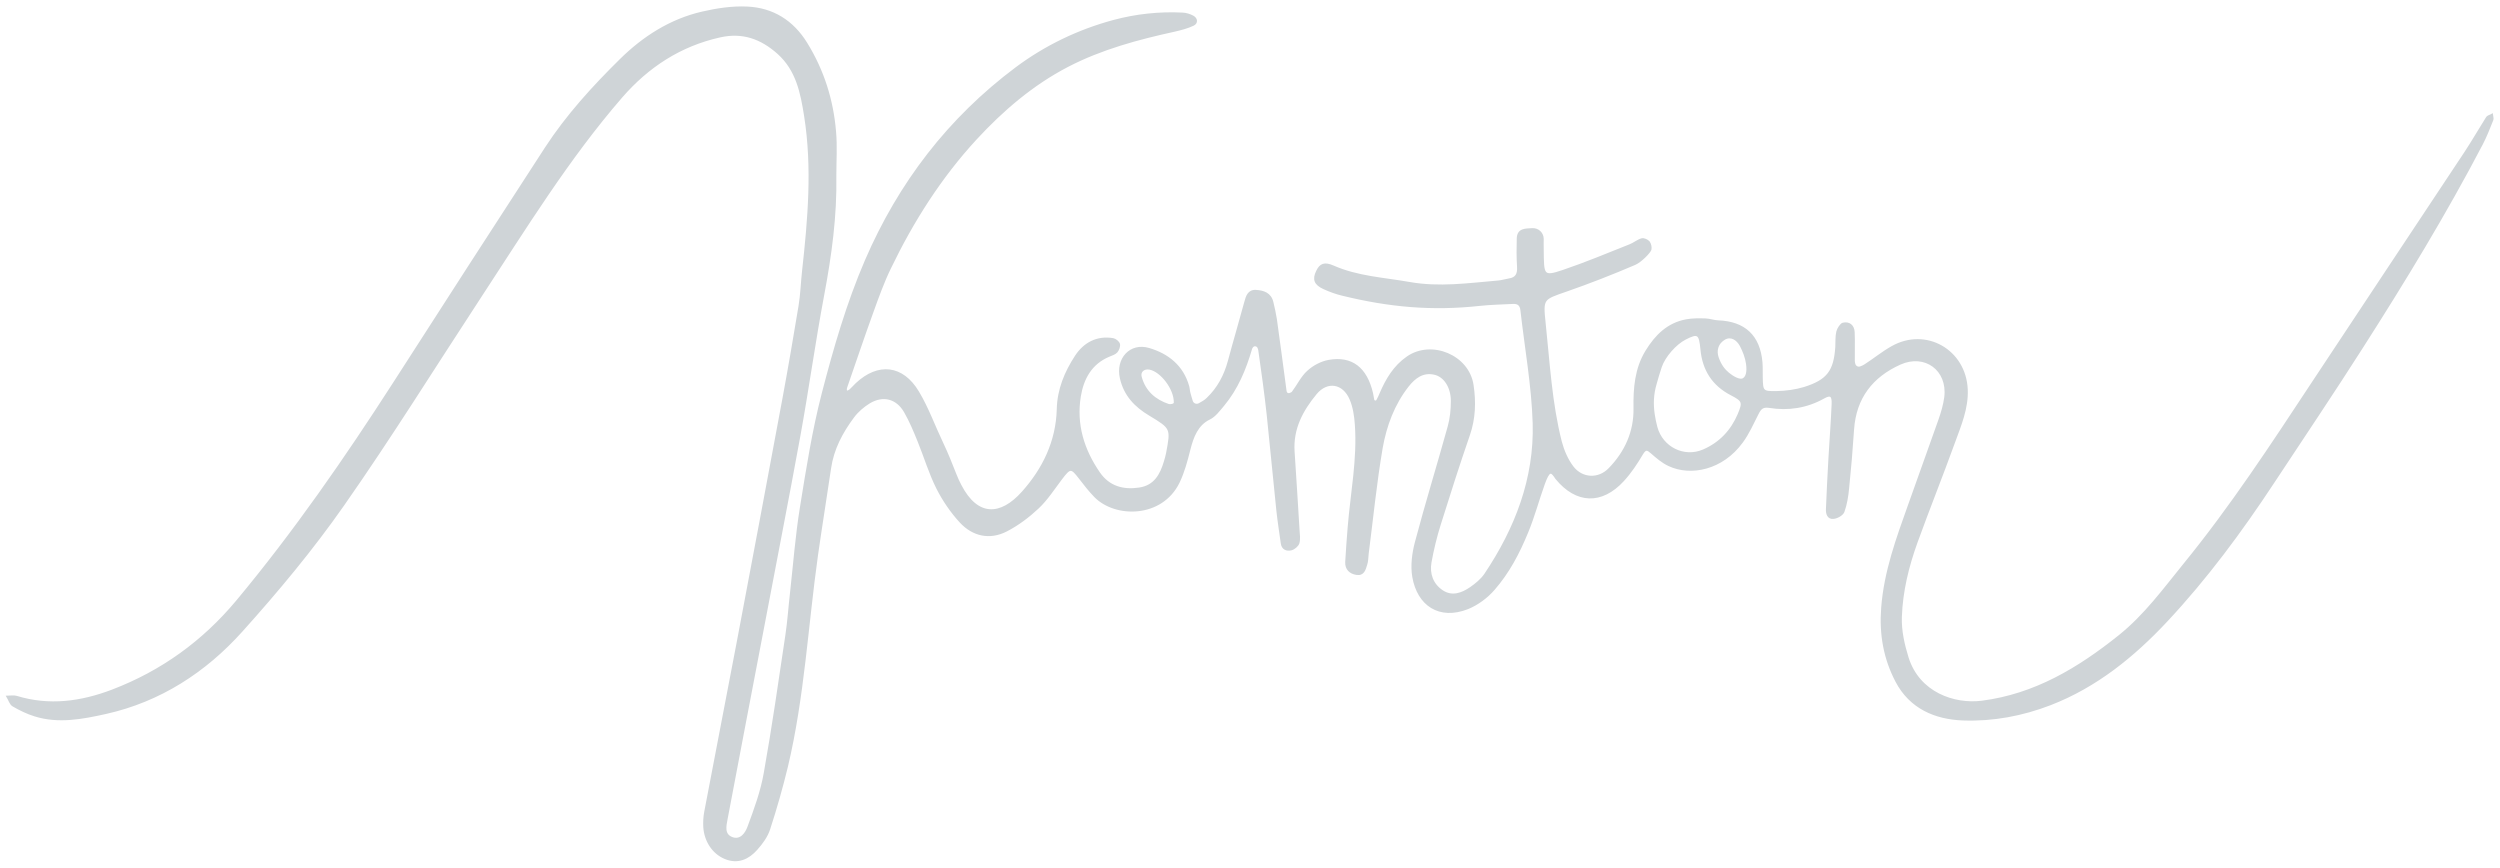<?xml version="1.0" encoding="UTF-8"?> <svg xmlns="http://www.w3.org/2000/svg" width="340" height="118" viewBox="0 0 340 118" fill="none"> <path d="M113.618 23.874C113.717 29.353 112.982 34.732 111.968 40.111C110.776 46.43 109.902 52.809 108.749 59.148C107.139 68.006 105.391 76.845 103.721 85.703C102.092 94.261 100.442 102.8 98.833 111.358C98.654 112.318 98.356 113.498 99.548 113.958C100.76 114.418 101.476 113.298 101.774 112.478C102.668 110.079 103.562 107.639 104 105.119C105.112 98.881 106.007 92.622 106.941 86.343C107.219 84.483 107.338 82.604 107.557 80.724C107.994 76.785 108.292 72.825 108.928 68.926C109.763 63.747 110.577 58.548 111.889 53.489C113.479 47.37 115.228 41.291 117.751 35.432C122.302 24.894 129.039 16.116 138.2 9.257C142.195 6.277 146.646 4.138 151.455 2.838C154.516 2.018 157.656 1.678 160.835 1.838C161.312 1.858 161.809 2.018 162.226 2.238C162.783 2.538 162.822 3.118 162.286 3.378C161.491 3.758 160.617 3.978 159.762 4.178C154.754 5.278 149.806 6.597 145.215 8.977C140.406 11.476 136.352 14.956 132.715 18.895C127.926 24.094 124.15 30.033 121.07 36.412C120.116 38.372 119.381 40.431 118.646 42.471C117.433 45.81 116.301 49.19 115.128 52.569C115.029 52.829 115.009 53.069 115.108 53.209C115.208 53.289 115.426 53.209 115.625 53.049C115.923 52.789 116.181 52.469 116.46 52.209C119.441 49.41 122.739 49.749 124.866 53.309C126.197 55.529 127.072 58.008 128.185 60.328C128.84 61.707 129.397 63.107 129.953 64.527C130.152 65.027 130.37 65.527 130.629 66.007C132.914 70.426 136.114 70.266 139.075 66.946C141.897 63.787 143.725 60.048 143.844 55.668C143.904 52.969 144.897 50.609 146.308 48.45C147.461 46.69 149.19 45.75 151.376 46.11C151.694 46.17 152.111 46.51 152.191 46.79C152.27 47.09 152.091 47.57 151.873 47.83C151.634 48.11 151.217 48.23 150.839 48.39C148.375 49.41 147.262 51.489 146.865 53.909C146.249 57.728 147.322 61.187 149.488 64.327C150.819 66.246 152.767 66.766 154.973 66.427C157.04 66.106 157.874 64.587 158.411 62.787C158.53 62.407 158.629 62.027 158.709 61.647C159.345 58.248 159.365 58.228 156.344 56.408C154.396 55.248 152.946 53.729 152.429 51.429C151.833 48.83 153.721 46.69 156.264 47.45C158.828 48.21 160.835 49.789 161.61 52.549C161.69 52.829 161.69 53.149 161.769 53.429C161.869 53.789 161.968 54.169 162.087 54.529C162.206 54.969 162.703 55.169 163.101 54.949C163.498 54.729 163.896 54.509 164.194 54.209C165.664 52.809 166.578 51.089 167.115 49.11C167.83 46.43 168.625 43.771 169.341 41.111C169.559 40.291 169.798 39.491 170.811 39.551C171.825 39.611 172.779 39.911 173.057 41.111C173.236 41.871 173.415 42.651 173.534 43.431C173.991 46.67 174.408 49.91 174.845 53.149C174.845 53.209 174.865 53.269 174.885 53.329C174.965 53.549 175.203 53.649 175.422 53.569C175.581 53.509 175.72 53.449 175.799 53.349C176.515 52.409 177.031 51.269 177.886 50.509C178.641 49.809 179.714 49.25 180.708 49.07C183.828 48.51 185.815 50.069 186.61 53.489C186.67 53.769 186.729 54.069 186.769 54.349C186.809 54.629 187.186 54.689 187.305 54.449C187.464 54.149 187.623 53.849 187.743 53.529C188.577 51.589 189.611 49.83 191.399 48.59C194.678 46.31 199.706 48.39 200.282 52.389C200.62 54.649 200.56 56.908 199.785 59.148C198.394 63.167 197.103 67.226 195.831 71.286C195.294 72.985 194.877 74.725 194.559 76.465C194.281 78.044 194.797 79.484 196.149 80.384C197.48 81.264 198.832 80.764 200.024 79.944C200.739 79.444 201.475 78.844 201.971 78.124C206.145 71.906 208.788 65.087 208.569 57.548C208.41 52.409 207.476 47.31 206.9 42.191C206.82 41.431 206.423 41.171 205.747 41.211C204.455 41.271 202.568 41.331 201.296 41.471C194.758 42.191 188.915 41.651 182.556 40.091C181.701 39.891 180.847 39.571 180.052 39.211C178.82 38.651 178.581 37.992 179.118 36.892C179.575 35.932 180.131 35.712 181.324 36.232C184.643 37.692 188.18 37.852 191.677 38.472C195.771 39.191 199.587 38.632 203.78 38.272C204.257 38.232 204.734 38.072 205.23 37.992C206.204 37.852 206.502 37.272 206.443 36.312C206.363 35.032 206.363 33.732 206.403 32.433C206.443 31.133 207.456 31.213 208.39 31.153C209.165 31.113 209.801 31.693 209.821 32.473C209.821 32.933 209.801 33.392 209.821 33.872C209.861 37.412 209.761 37.792 212.583 36.832C215.664 35.792 218.664 34.532 221.685 33.333C222.241 33.112 222.718 32.693 223.275 32.533C223.553 32.453 224.05 32.673 224.249 32.913C224.447 33.172 224.547 33.672 224.467 33.952C224.348 34.312 223.175 35.552 222.341 35.912C219.261 37.232 216.141 38.452 212.981 39.551C209.821 40.651 209.722 40.571 210.079 43.911C210.656 49.33 210.934 54.789 212.285 60.088C212.603 61.287 213.14 62.547 213.895 63.527C215.167 65.167 217.412 65.267 218.863 63.767C221.069 61.507 222.341 58.728 222.281 55.508C222.241 52.789 222.44 50.149 223.891 47.77C225.183 45.65 226.832 44.011 229.336 43.551C230.19 43.391 231.065 43.411 231.939 43.431C232.516 43.451 233.092 43.671 233.668 43.691C237.265 43.831 239.252 45.69 239.57 49.27C239.63 49.969 239.59 50.669 239.61 51.349C239.65 53.229 239.69 53.349 241.637 53.309C242.889 53.289 244.201 53.109 245.393 52.749C248.573 51.749 249.507 50.469 249.725 47.19C249.765 46.49 249.705 45.77 249.864 45.11C249.964 44.69 250.381 44.071 250.639 44.011C251.474 43.811 252.07 44.291 252.11 45.17C252.17 46.47 252.11 47.75 252.13 49.05C252.13 49.19 252.15 49.33 252.189 49.47C252.269 49.849 252.646 50.09 253.024 49.95C253.243 49.87 253.441 49.789 253.62 49.669C254.872 48.87 256.025 47.91 257.317 47.19C261.907 44.59 267.273 47.65 267.491 52.989C267.591 55.548 266.597 57.848 265.762 60.148C264.113 64.707 262.305 69.206 260.655 73.765C259.483 77.025 258.648 80.384 258.529 83.903C258.469 85.823 258.886 87.623 259.443 89.442C260.953 94.261 265.762 95.901 269.538 95.421C276.732 94.501 282.674 90.942 288.258 86.463C291.716 83.683 294.28 80.164 297.022 76.785C303.421 68.946 308.965 60.468 314.53 52.029C321.406 41.611 328.341 31.213 335.237 20.795C336.27 19.235 337.204 17.595 338.218 15.996C338.337 15.796 338.675 15.736 338.913 15.596C338.933 15.836 339.052 16.096 338.973 16.296C338.536 17.395 338.099 18.515 337.562 19.555C332.594 29.053 327.03 38.192 321.267 47.21C317.332 53.389 313.218 59.488 309.184 65.607C304.812 72.245 300.082 78.644 294.657 84.443C290.166 89.242 285.098 93.362 278.858 95.781C275.023 97.261 271.048 98.001 266.994 97.861C263.159 97.721 259.801 96.261 257.913 92.682C256.283 89.582 255.687 86.283 255.965 82.663C256.343 77.704 258.012 73.205 259.642 68.626C260.993 64.807 262.384 60.987 263.735 57.148C264.093 56.128 264.411 55.069 264.55 53.989C264.987 50.289 261.808 47.95 258.41 49.47C254.594 51.189 252.329 54.089 252.03 58.388C251.852 61.068 251.633 63.727 251.355 66.406C251.255 67.486 251.077 68.586 250.719 69.586C250.56 70.006 249.844 70.406 249.348 70.446C248.612 70.526 248.414 69.846 248.453 69.206C248.553 66.926 248.652 64.647 248.791 62.347C248.93 59.868 249.129 57.388 249.228 54.909C249.268 53.789 248.95 53.569 248.056 54.069C245.711 55.389 243.207 55.768 240.604 55.349C239.69 55.209 239.391 55.589 239.054 56.248C238.378 57.568 237.782 58.948 236.907 60.128C234.225 63.807 229.932 64.667 226.971 63.267C226.097 62.867 225.342 62.207 224.606 61.567C224.05 61.087 223.811 60.947 223.334 61.727C222.579 63.007 221.745 64.267 220.751 65.347C217.81 68.546 214.392 68.406 211.649 65.067C211.59 64.987 211.49 64.827 211.431 64.747C210.954 64.107 210.656 63.907 209.96 65.847C209.185 68.006 208.609 70.206 207.734 72.325C206.522 75.285 205.151 77.864 203.164 80.144C202.23 81.224 200.938 82.184 199.607 82.724C195.751 84.243 192.85 82.264 192.194 78.444C191.936 76.945 192.154 75.245 192.552 73.745C193.943 68.486 195.553 63.287 197.003 58.048C197.321 56.928 197.44 55.708 197.44 54.529C197.44 52.629 196.447 51.109 195.036 50.829C193.506 50.509 192.413 51.309 191.479 52.489C189.531 54.969 188.458 57.888 187.921 60.907C187.107 65.687 186.63 70.526 186.014 75.325C185.954 75.825 185.974 76.325 185.815 76.785C185.616 77.424 185.437 78.224 184.484 78.064C183.609 77.924 183.033 77.385 183.073 76.445C183.152 74.865 183.291 73.285 183.41 71.686C183.788 67.046 184.722 62.427 184.384 57.748C184.305 56.588 184.126 55.349 183.669 54.289C182.715 52.029 180.489 51.669 178.959 53.529C177.091 55.788 175.74 58.288 175.938 61.387C176.177 64.947 176.395 68.526 176.614 72.085C176.654 72.685 176.753 73.305 176.594 73.865C176.475 74.225 175.998 74.625 175.6 74.725C175.004 74.865 174.408 74.665 174.309 73.885C174.11 72.405 173.872 70.946 173.713 69.466C173.256 65.127 172.858 60.788 172.401 56.448C172.083 53.489 171.666 50.549 171.248 47.61C171.229 47.49 171.189 47.37 171.129 47.25C170.99 46.95 170.573 46.87 170.354 47.11C170.255 47.21 170.175 47.33 170.155 47.45C169.341 50.229 168.248 52.869 166.38 55.108C165.803 55.788 165.207 56.608 164.472 56.948C162.822 57.748 162.206 59.408 161.769 61.127C161.392 62.647 160.974 64.207 160.299 65.607C157.974 70.346 151.714 70.346 148.931 67.526C148.176 66.746 147.501 65.887 146.845 65.027C145.692 63.527 145.533 63.527 144.321 65.127C143.308 66.466 142.374 67.926 141.161 69.066C139.889 70.266 138.419 71.366 136.869 72.165C134.603 73.325 132.338 72.825 130.629 70.986C129.377 69.626 128.284 68.026 127.449 66.367C126.436 64.347 125.78 62.127 124.925 60.028C124.369 58.648 123.793 57.268 123.057 55.988C121.964 54.109 120.096 53.629 118.228 54.749C117.414 55.248 116.619 55.928 116.042 56.708C114.492 58.788 113.28 61.047 112.902 63.687C112.326 67.606 111.69 71.506 111.134 75.425C109.782 85.023 109.286 94.761 107.04 104.22C106.345 107.099 105.53 109.959 104.616 112.758C104.298 113.758 103.602 114.698 102.887 115.498C101.794 116.737 100.343 117.437 98.594 116.697C96.925 115.997 95.892 114.318 95.772 112.498C95.733 111.818 95.772 111.118 95.892 110.458C97.342 102.78 98.853 95.101 100.303 87.423C102.41 76.345 104.477 65.247 106.543 54.169C107.318 49.989 108.034 45.79 108.729 41.591C108.988 40.031 109.027 38.432 109.206 36.852C109.981 29.833 110.597 22.814 109.484 15.776C108.988 12.636 108.391 9.537 105.828 7.237C103.523 5.178 100.999 4.278 97.939 4.958C92.513 6.157 88.102 9.057 84.525 13.176C77.231 21.595 71.428 31.073 65.328 40.371C59.127 49.83 53.166 59.428 46.687 68.686C42.494 74.685 37.764 80.364 32.876 85.803C27.907 91.342 21.747 95.341 14.374 96.981C11.214 97.681 7.955 98.321 4.716 97.301C3.683 96.981 2.709 96.501 1.775 95.961C1.397 95.741 1.258 95.161 1 94.741C1.417 94.741 1.874 94.641 2.252 94.761C6.703 96.121 11.036 95.521 15.288 93.901C21.985 91.342 27.609 87.283 32.22 81.764C40.03 72.385 46.965 62.367 53.583 52.089C60.439 41.411 67.315 30.753 74.231 20.115C77.112 15.696 80.669 11.796 84.405 8.117C87.486 5.078 91.162 2.698 95.514 1.698C97.501 1.238 99.608 0.918 101.635 1.018C105.093 1.178 107.815 2.878 109.663 5.877C111.949 9.577 113.22 13.596 113.578 17.895C113.757 19.895 113.618 21.895 113.618 23.874ZM224.924 56.388C225.024 56.988 225.123 57.548 225.282 58.108C226.037 60.888 229.018 62.387 231.661 61.247C233.926 60.268 235.496 58.588 236.45 56.348C237.126 54.729 237.086 54.489 235.457 53.649C232.933 52.349 231.641 50.269 231.383 47.51C231.184 45.39 230.946 45.17 229.197 46.07C227.865 46.75 226.355 48.47 225.878 49.889C225.62 50.669 225.381 51.449 225.183 52.189C224.765 53.569 224.706 54.989 224.924 56.388ZM233.569 47.27C233.43 47.71 233.469 48.19 233.609 48.61C233.966 49.669 234.503 50.329 235.059 50.789C235.596 51.229 236.57 51.849 237.086 51.549C237.543 51.289 237.742 50.609 237.583 49.47C237.464 48.61 237.126 47.75 236.729 46.99C236.271 46.15 235.417 45.57 234.523 46.09C234.105 46.35 233.748 46.69 233.569 47.27ZM159.762 54.749C159.802 52.869 157.914 50.449 156.364 50.149C155.549 49.989 154.933 50.529 155.152 51.289C155.688 53.249 157.059 54.449 158.927 55.069C159.166 55.129 159.762 55.069 159.762 54.749Z" fill="#CFD4D7" stroke="#CFD4D7" stroke-width="0.25" stroke-miterlimit="10"></path> </svg> 